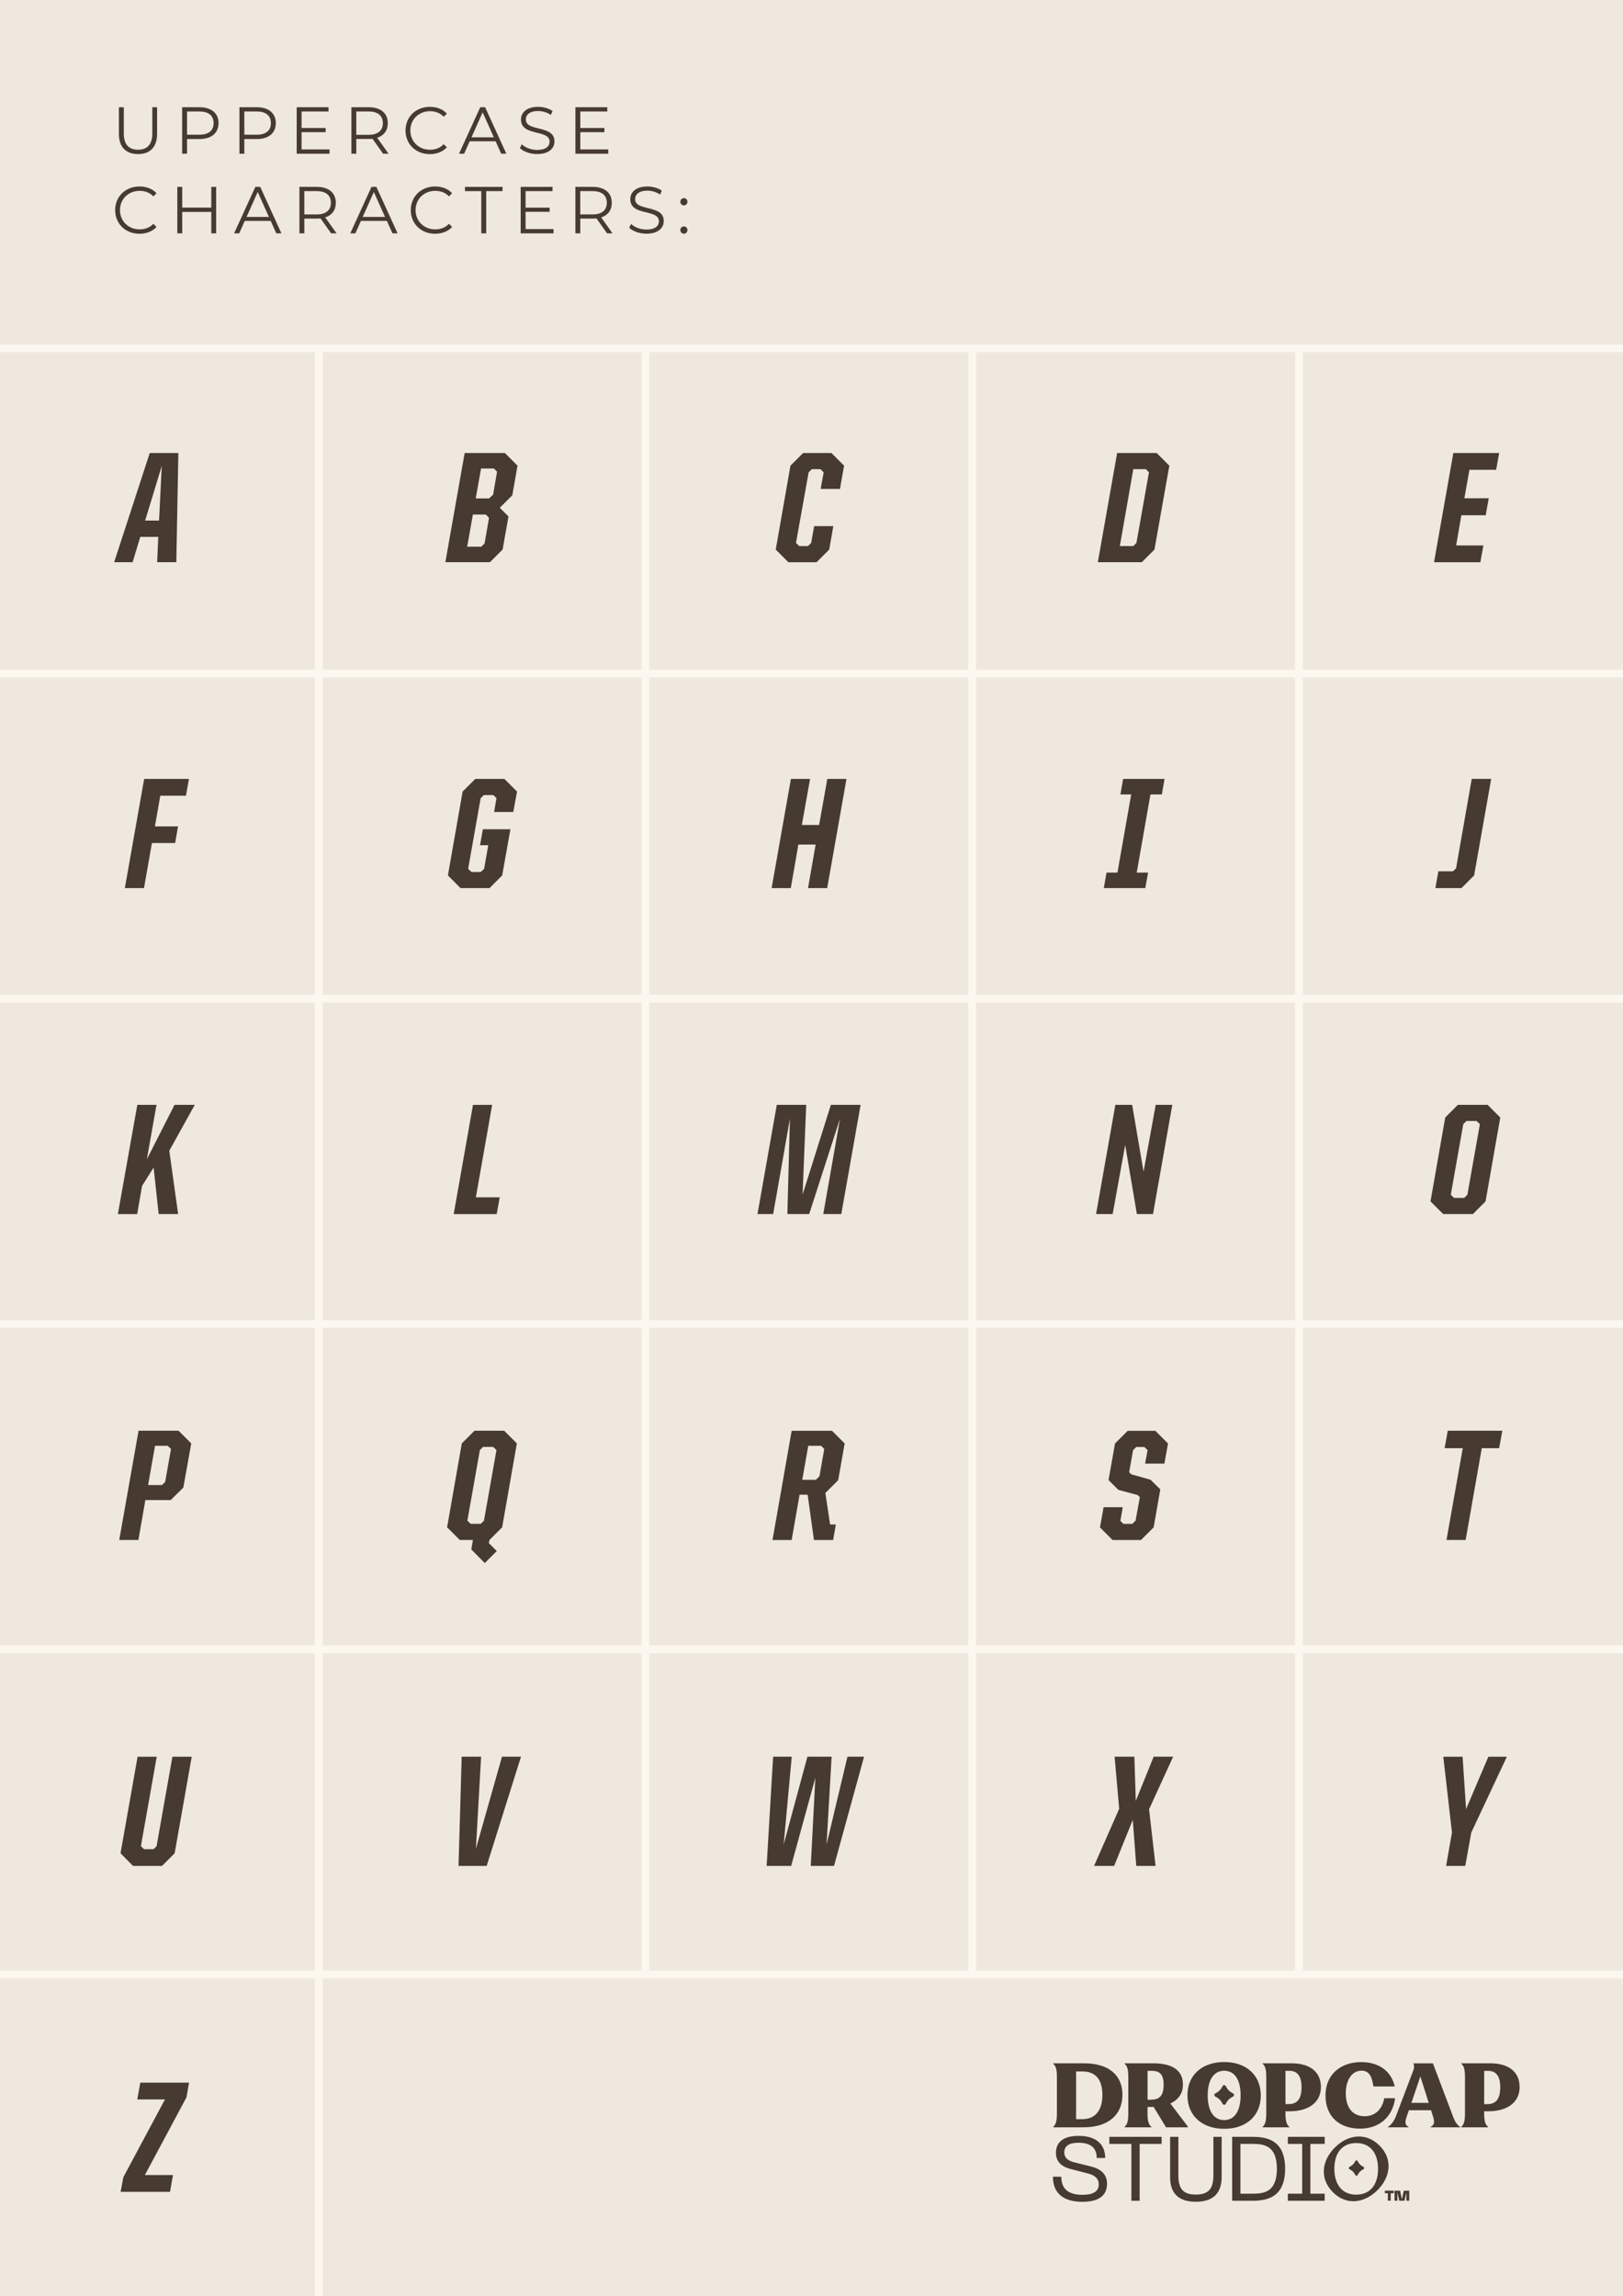 <?xml version="1.0" encoding="UTF-8"?><svg xmlns="http://www.w3.org/2000/svg" viewBox="0 0 420.4 594.86"><rect x="0" y="0" width="420.4" height="594.86" fill="#808080" stroke="none"/><defs><style>.cls-1{fill:none;stroke:#fdf8ef;stroke-miterlimit:10;stroke-width:2px;}.cls-2{fill:#efe8df;}.cls-3{fill:#463a31;}</style></defs><g id="Background"><rect class="cls-2" x="0" width="420.4" height="594.8"/><line class="cls-1" x1="82.58" y1="90" x2="82.58" y2="594.8"/><line class="cls-1" x1="167.21" y1="90" x2="167.21" y2="511.37"/><line class="cls-1" x1="251.84" y1="90.43" x2="251.84" y2="511.37"/><line class="cls-1" x1="336.47" y1="90" x2="336.47" y2="511.37"/><line class="cls-1" x1="420.52" y1="90.23" x2="0" y2="90.23"/><line class="cls-1" x1="420.52" y1="174.48" x2="0" y2="174.48"/><line class="cls-1" x1="420.52" y1="258.73" x2="0" y2="258.73"/><line class="cls-1" x1="420.52" y1="342.98" x2="0" y2="342.98"/><line class="cls-1" x1="420.52" y1="427.24" x2="0" y2="427.24"/><line class="cls-1" x1="420.52" y1="511.49" x2="0" y2="511.49"/><path class="cls-3" d="M290.74,542.67c0-5.25-3.72-8.17-9.98-8.17h-7.95v.11c.77.63.96,1.71.96,3.55v9.26c0,1.82-.2,2.91-.96,3.55v.11h7.88c6.26,0,10.05-3.13,10.05-8.41ZM280.34,548.98h-1.6v-12.37h1.6c3.35,0,5.21,1.97,5.21,6.09s-1.95,6.28-5.21,6.28Z"/><path class="cls-3" d="M317.1,551.47c5.69,0,9.48-3.35,9.48-8.63s-3.79-8.67-9.48-8.67-9.52,3.35-9.52,8.63,3.79,8.67,9.52,8.67ZM317.1,536.43c2.76,0,4.25,2.43,4.25,6.37s-1.49,6.41-4.25,6.41-4.27-2.43-4.27-6.37,1.49-6.41,4.27-6.41Z"/><path class="cls-3" d="M352.24,551.43c5.04,0,8.47-3.02,9.13-7.88h-2.82c-.5,2.85-2.32,4.66-5.1,4.66-2.98,0-4.86-2.08-4.86-6,0-3.22,1.53-5.8,4.07-5.8,2.19,0,2.72,1.8,3.1,4.09h5.51c-.96-4.2-4.33-6.31-8.71-6.31-5.23,0-9.22,3.15-9.22,8.65s3.63,8.58,8.91,8.58Z"/><path class="cls-3" d="M361.59,548.19c-.55,1.47-1.31,2.3-2.08,2.8v.09h5.36v-.09c-.94-.48-1.01-1.23-.5-2.67l.57-1.66h5.74l.55,1.75c.37,1.25.35,2.06-.66,2.56v.11h7.64v-.11c-.79-.48-1.36-1.4-1.8-2.58l-5.25-13.88h-5.04c.2.48.24,1.07.02,1.69l-4.55,12ZM367.91,537.9l2.17,6.85h-4.49l2.32-6.85Z"/><path class="cls-3" d="M385.91,534.5h-7.4v.11c.77.63.96,1.71.96,3.55v9.26c0,1.82-.2,2.91-.96,3.55v.11h6.94v-.11c-.81-.63-1.01-1.73-1.01-3.55v-.49h1.12c4.82,0,8.06-2.29,8.06-6.24s-2.76-6.19-7.71-6.19ZM385.23,545.08h-.79v-8.62h1.05c2.04,0,3.11,1.38,3.11,4.24,0,3.26-1.27,4.38-3.37,4.38Z"/><path class="cls-3" d="M298.25,550.97c-.81-.63-1.01-1.73-1.01-3.55v-1.61h1.12c.16,0,.31,0,.46-.01l3.22,5.28h5.65v-.18l-4.54-5.99c2.04-.93,3.26-2.57,3.26-4.89,0-3.72-2.76-5.52-7.71-5.52h-7.4v.11c.77.63.96,1.71.96,3.55v9.26c0,1.82-.2,2.91-.96,3.55v.11h6.94v-.11ZM297.25,536.45h1.05c2.04,0,3.11.84,3.11,3.57,0,3.12-1.27,3.92-3.37,3.92h-.79v-7.5Z"/><path class="cls-3" d="M333.98,550.97c-.81-.63-1.01-1.73-1.01-3.55v-.49h1.12c4.82,0,8.06-2.29,8.06-6.24s-2.76-6.19-7.71-6.19h-7.4v.11c.77.63.96,1.71.96,3.55v9.26c0,1.82-.2,2.91-.96,3.55v.11h6.94v-.11ZM332.97,536.45h1.05c2.04,0,3.11,1.38,3.11,4.24,0,3.26-1.27,4.38-3.37,4.38h-.79v-8.62Z"/><path class="cls-3" d="M314.78,543.1l.36.2c.57.31,1.04.78,1.36,1.36l.2.36c.17.31.62.31.79,0l.2-.36c.31-.57.78-1.04,1.36-1.36l.36-.2c.31-.17.31-.62,0-.79l-.36-.2c-.57-.31-1.04-.78-1.36-1.36l-.2-.36c-.17-.31-.62-.31-.79,0l-.2.36c-.31.57-.78,1.04-1.36,1.36l-.36.2c-.31.17-.31.62,0,.79Z"/><path class="cls-3" d="M280.35,570.38c-5.03,0-7.61-2.33-7.61-6.49h2.16c0,3.17,1.86,4.68,5.5,4.68,2.87,0,4.21-.92,4.21-2.75,0-1.29-.85-2.28-2.77-2.77l-4.63-1.2c-2.61-.68-3.69-2.19-3.69-4.16,0-2.87,2.07-4.39,5.87-4.39,4.51,0,6.88,2.16,6.88,5.73h-2.19c0-2.63-1.57-3.95-4.7-3.95-2.42,0-3.71.82-3.71,2.51,0,1.17.7,2.07,2.51,2.54l4.58,1.15c2.68.68,3.99,2.23,3.99,4.42,0,2.96-2,4.68-6.41,4.68Z"/><path class="cls-3" d="M300.89,553.55v1.83h-5.69v14.73h-2.14v-14.73h-5.71v-1.83h13.53Z"/><path class="cls-3" d="M303.09,553.55h2.14v9.96c0,3.31,1.06,5,4.51,5s4.56-1.69,4.56-5v-9.96h2.14v10.41c0,4.14-2.14,6.41-6.7,6.41s-6.65-2.28-6.65-6.41v-10.41Z"/><path class="cls-3" d="M319.16,553.55h5.33c4.09,0,8.39,1.15,8.39,8.27s-4.3,8.29-8.39,8.29h-5.33v-16.56ZM324.5,568.28c2.94,0,6.25-.47,6.25-6.46s-3.34-6.44-6.25-6.44h-3.2v12.9h3.2Z"/><path class="cls-3" d="M343.13,553.55v1.83h-3.71v12.9h3.71v1.83h-9.54v-1.83h3.71v-12.9h-3.71v-1.83h9.54Z"/><path class="cls-3" d="M357.34,555.82c3.46,3.48,2.89,8.13-.54,11.55-3.45,3.43-8.1,3.99-11.56.51s-2.91-8.15.54-11.58c3.43-3.41,8.1-3.95,11.56-.47ZM351.29,568.53c3.81,0,5.66-2.8,5.66-6.7s-1.86-6.67-5.66-6.67-5.66,2.8-5.66,6.67,1.86,6.7,5.66,6.7Z"/><path class="cls-3" d="M361.01,568.17h-.78v1.92h-.74v-1.92h-.78v-.67h2.3v.67ZM362.66,567.51l.47,2.22.49-2.22h1.41v2.59h-.74v-2.16l-.5,2.16h-1.33l-.5-2.16v2.16h-.74v-2.59h1.43Z"/><path class="cls-3" d="M349.56,561.94l.28.16c.45.24.81.61,1.06,1.06l.16.28c.13.24.48.24.61,0l.16-.28c.24-.45.61-.81,1.06-1.06l.28-.16c.24-.13.24-.48,0-.61l-.28-.16c-.45-.24-.81-.61-1.06-1.06l-.16-.28c-.13-.24-.48-.24-.61,0l-.16.28c-.24.45-.61.81-1.06,1.06l-.28.16c-.24.13-.24.48,0,.61Z"/><path class="cls-3" d="M30.8,34.68v-6.9h1.27v6.84c0,2.85,1.34,4.16,3.68,4.16s3.7-1.31,3.7-4.16v-6.84h1.24v6.9c0,3.46-1.86,5.24-4.94,5.24s-4.95-1.79-4.95-5.24Z"/><path class="cls-3" d="M56.6,31.91c0,2.56-1.86,4.11-4.92,4.11h-3.23v3.8h-1.27v-12.04h4.51c3.06,0,4.92,1.55,4.92,4.13ZM55.33,31.91c0-1.93-1.27-3.03-3.68-3.03h-3.2v6.02h3.2c2.41,0,3.68-1.1,3.68-2.99Z"/><path class="cls-3" d="M71.44,31.91c0,2.56-1.86,4.11-4.92,4.11h-3.23v3.8h-1.27v-12.04h4.51c3.06,0,4.92,1.55,4.92,4.13ZM70.17,31.91c0-1.93-1.27-3.03-3.68-3.03h-3.2v6.02h3.2c2.41,0,3.68-1.1,3.68-2.99Z"/><path class="cls-3" d="M85.36,38.72v1.1h-8.51v-12.04h8.25v1.1h-6.98v4.28h6.23v1.08h-6.23v4.47h7.24Z"/><path class="cls-3" d="M99.23,39.82l-2.75-3.87c-.31.03-.62.05-.96.05h-3.23v3.82h-1.27v-12.04h4.51c3.06,0,4.92,1.55,4.92,4.13,0,1.89-1,3.22-2.75,3.78l2.94,4.13h-1.39ZM99.17,31.91c0-1.93-1.27-3.03-3.68-3.03h-3.2v6.04h3.2c2.41,0,3.68-1.12,3.68-3.01Z"/><path class="cls-3" d="M105.04,33.8c0-3.52,2.68-6.12,6.31-6.12,1.75,0,3.34.58,4.4,1.75l-.81.81c-.98-1-2.18-1.43-3.56-1.43-2.91,0-5.09,2.13-5.09,4.99s2.18,4.99,5.09,4.99c1.38,0,2.58-.43,3.56-1.44l.81.81c-1.07,1.17-2.65,1.77-4.42,1.77-3.61,0-6.29-2.6-6.29-6.12Z"/><path class="cls-3" d="M128.37,36.6h-6.71l-1.44,3.22h-1.32l5.5-12.04h1.26l5.5,12.04h-1.34l-1.44-3.22ZM127.91,35.57l-2.89-6.47-2.89,6.47h5.78Z"/><path class="cls-3" d="M134.66,38.36l.5-.98c.86.84,2.39,1.46,3.97,1.46,2.25,0,3.23-.95,3.23-2.13,0-3.3-7.41-1.27-7.41-5.73,0-1.77,1.38-3.3,4.44-3.3,1.36,0,2.77.4,3.73,1.07l-.43,1.01c-1.03-.67-2.24-1-3.3-1-2.2,0-3.18.98-3.18,2.18,0,3.3,7.41,1.31,7.41,5.69,0,1.77-1.41,3.28-4.49,3.28-1.81,0-3.58-.64-4.47-1.56Z"/><path class="cls-3" d="M157.56,38.72v1.1h-8.51v-12.04h8.25v1.1h-6.98v4.28h6.23v1.08h-6.23v4.47h7.24Z"/><path class="cls-3" d="M29.83,54.43c0-3.52,2.68-6.12,6.31-6.12,1.75,0,3.34.58,4.4,1.75l-.81.81c-.98-1-2.18-1.43-3.56-1.43-2.91,0-5.09,2.13-5.09,4.99s2.18,4.99,5.09,4.99c1.38,0,2.58-.43,3.56-1.44l.81.81c-1.07,1.17-2.65,1.77-4.42,1.77-3.61,0-6.29-2.6-6.29-6.12Z"/><path class="cls-3" d="M55.99,48.41v12.04h-1.26v-5.55h-7.53v5.55h-1.27v-12.04h1.27v5.37h7.53v-5.37h1.26Z"/><path class="cls-3" d="M70.11,57.23h-6.71l-1.44,3.22h-1.32l5.5-12.04h1.26l5.5,12.04h-1.34l-1.44-3.22ZM69.65,56.2l-2.89-6.47-2.89,6.47h5.78Z"/><path class="cls-3" d="M85.77,60.45l-2.75-3.87c-.31.03-.62.05-.96.05h-3.23v3.82h-1.27v-12.04h4.51c3.06,0,4.92,1.55,4.92,4.13,0,1.89-1,3.22-2.75,3.78l2.94,4.13h-1.39ZM85.71,52.54c0-1.93-1.27-3.03-3.68-3.03h-3.2v6.04h3.2c2.41,0,3.68-1.12,3.68-3.01Z"/><path class="cls-3" d="M100.2,57.23h-6.71l-1.44,3.22h-1.32l5.5-12.04h1.26l5.5,12.04h-1.34l-1.44-3.22ZM99.73,56.2l-2.89-6.47-2.89,6.47h5.78Z"/><path class="cls-3" d="M106.4,54.43c0-3.52,2.68-6.12,6.31-6.12,1.75,0,3.34.58,4.4,1.75l-.81.81c-.98-1-2.18-1.43-3.56-1.43-2.91,0-5.09,2.13-5.09,4.99s2.18,4.99,5.09,4.99c1.38,0,2.58-.43,3.56-1.44l.81.81c-1.07,1.17-2.65,1.77-4.42,1.77-3.61,0-6.29-2.6-6.29-6.12Z"/><path class="cls-3" d="M124.67,49.51h-4.23v-1.1h9.73v1.1h-4.23v10.94h-1.27v-10.94Z"/><path class="cls-3" d="M143.38,59.35v1.1h-8.51v-12.04h8.25v1.1h-6.98v4.28h6.23v1.08h-6.23v4.47h7.24Z"/><path class="cls-3" d="M157.25,60.45l-2.75-3.87c-.31.03-.62.05-.96.05h-3.23v3.82h-1.27v-12.04h4.51c3.06,0,4.92,1.55,4.92,4.13,0,1.89-1,3.22-2.75,3.78l2.94,4.13h-1.39ZM157.18,52.54c0-1.93-1.27-3.03-3.68-3.03h-3.2v6.04h3.2c2.41,0,3.68-1.12,3.68-3.01Z"/><path class="cls-3" d="M162.97,58.99l.5-.98c.86.84,2.39,1.46,3.97,1.46,2.25,0,3.23-.95,3.23-2.13,0-3.3-7.41-1.27-7.41-5.73,0-1.77,1.38-3.3,4.44-3.3,1.36,0,2.77.4,3.73,1.07l-.43,1.01c-1.03-.67-2.24-1-3.3-1-2.2,0-3.18.98-3.18,2.18,0,3.3,7.41,1.31,7.41,5.69,0,1.77-1.41,3.28-4.49,3.28-1.81,0-3.58-.64-4.47-1.56Z"/><path class="cls-3" d="M176.23,52.26c0-.53.41-.93.91-.93s.93.4.93.93-.43.95-.93.95-.91-.41-.91-.95ZM176.23,59.59c0-.53.41-.93.91-.93s.93.4.93.93-.43.95-.93.95-.91-.41-.91-.95Z"/></g><g id="Layer_3"><path class="cls-3" d="M38.78,117.35h7.42l-.53,28.29h-4.96l.29-6.56h-4.67l-1.97,6.56h-4.79l9.22-28.29ZM37.59,134.85h3.61l.7-14.15-4.3,14.15Z"/><path class="cls-3" d="M37.35,201.78h11.59l-.78,4.35h-6.64l-1.39,7.95h5.98l-.74,4.3h-6.02l-2.05,11.69h-4.96l5-28.29Z"/><path class="cls-3" d="M35.58,286.21h4.96l-2.5,14.1,7.17-14.1h5.24l-6.6,11.89,2.29,16.4h-5.04l-1.31-12.05-2.99,4.76-1.27,7.3h-5l5.04-28.29Z"/><path class="cls-3" d="M35.89,370.64h10.37l3.28,3.28-2.05,11.44-3.28,3.24h-6.56l-1.8,10.33h-4.96l5-28.29ZM38.35,384.71h3.61l.82-.82,1.52-8.53-.86-.82h-3.28l-1.8,10.17Z"/><path class="cls-3" d="M31.22,480.09l4.42-25.01h4.96l-4.1,23.17.82.78h2.46l.78-.78,4.1-23.17h5l-4.42,25.01-3.28,3.28h-7.5l-3.24-3.28Z"/><path class="cls-3" d="M31.96,563.99l10.77-20.13h-7.17l.78-4.35h12.62l-.66,3.81-10.78,20.13h7.29l-.78,4.35h-12.78l.7-3.81Z"/><path class="cls-3" d="M120.36,117.35h10.41l3.28,3.28-1.35,7.67-3.24,3.24,2.25,2.25-1.52,8.57-3.28,3.28h-11.55l5-28.29ZM122.49,133.3l-1.48,8.32h3.65l.86-.86,1.15-6.6-.82-.86h-3.36ZM123.23,129.11h3.48l1.02-.98,1.02-5.94-.82-.82h-3.32l-1.39,7.75Z"/><path class="cls-3" d="M116.02,226.79l3.81-21.73,3.28-3.28h7.54l3.28,3.28-.98,5.29h-4.96l.61-3.57-.82-.82h-2.46l-.82.82-3.24,18.29.86.82h2.42l.86-.82,1.07-6.11h-2.13l.74-4.14h7.13l-2.13,11.97-3.28,3.28h-7.5l-3.28-3.28Z"/><path class="cls-3" d="M123.25,310.16h6.19l-.78,4.35h-11.14l5-28.29h4.96l-4.22,23.94Z"/><path class="cls-3" d="M122.08,401.39l.41-2.46h-3.4l-3.28-3.28,3.81-21.73,3.28-3.28h7.7l3.28,3.28-3.81,21.73-3.28,3.28-.16.82,2.05,2.05-3.11,3.12-3.48-3.53ZM124.54,394.75l.82-.82,3.24-18.29-.86-.82h-2.62l-.82.82-3.24,18.29.86.82h2.62Z"/><path class="cls-3" d="M119.58,455.08h5.04l-1.35,23.86,6.76-23.86h4.92l-8.89,28.29h-7.29l.82-28.29Z"/><path class="cls-3" d="M200.94,142.36l3.81-21.73,3.28-3.28h7.33l3.28,3.28-1.07,6.03h-5l.78-4.3-.82-.82h-2.25l-.82.82-3.28,18.29.86.82h2.25l.82-.82.78-4.35h4.96l-1.06,6.07-3.28,3.28h-7.29l-3.28-3.28Z"/><path class="cls-3" d="M211.27,218.79h-4.47l-1.97,11.28h-4.96l5-28.29h4.96l-2.13,11.93h4.47l2.13-11.93h4.96l-5,28.29h-4.96l1.97-11.28Z"/><path class="cls-3" d="M201.21,286.21h7.62l-.94,23.25,7.33-23.25h7.7l-5,28.29h-4.67l4.34-24.72-7.99,24.72h-5.65l.66-24.72-4.34,24.72h-4.06l5-28.29Z"/><path class="cls-3" d="M207.11,387.21l-2.05,11.73h-4.96l4.96-28.29h10.45l3.28,3.28-1.68,9.51-3.32,3.32,1.23,8.16h1.48l-.7,4.02h-4.96l-1.64-11.73h-2.09ZM207.81,383.35h3.52l.94-.94,1.23-7.05-.82-.82h-3.32l-1.56,8.82Z"/><path class="cls-3" d="M200.25,455.08h4.83l-2.09,22.75,6.15-22.75h6.27l-1.31,22.75,5.41-22.75h4.3l-7.78,28.29h-6.02l1.19-22.84-6.27,22.84h-6.35l1.68-28.29Z"/><path class="cls-3" d="M289.37,117.35h10.24l3.28,3.28-3.85,21.73-3.28,3.28h-11.39l5-28.29ZM293.55,141.46l.82-.82,3.24-18.29-.82-.82h-3.24l-3.48,19.93h3.48Z"/><path class="cls-3" d="M290.92,201.78h10.73l-.7,4.02h-2.95l-3.56,20.25h2.95l-.74,4.02h-10.73l.7-4.02h2.83l3.56-20.25h-2.79l.7-4.02Z"/><path class="cls-3" d="M288.92,286.21h4.34l2.95,17.34,3.15-17.34h4.3l-5,28.29h-4.18l-3.03-17.88-3.24,17.88h-4.3l5-28.29Z"/><path class="cls-3" d="M284.92,395.7l.94-5.25h4.96l-.61,3.53.78.78h2.29l.86-.82,1.11-6.07-.57-.57-5-1.35-2.54-2.54,1.68-9.47,3.28-3.28h7.17l3.28,3.28-.94,5.21h-5l.66-3.49-.86-.82h-2.09l-.82.82-1.02,5.74.57.53,4.96,1.39,2.54,2.5-1.72,9.84-3.28,3.28h-7.37l-3.24-3.24Z"/><path class="cls-3" d="M293.42,471.44l-4.83,11.93h-5.2l6.51-14.8-1.19-13.49h5.12l.37,11.44,4.63-11.44h5.04l-6.23,13.61,1.68,14.68h-5l-.9-11.93Z"/><path class="cls-3" d="M376.44,117.35h11.88l-.78,4.35h-6.92l-1.31,7.38h6.31l-.78,4.39h-6.31l-1.35,7.83h7.05l-.78,4.35h-12l5-28.29Z"/><path class="cls-3" d="M372.57,225.72h3.77l.82-.78,4.06-23.17h5.04l-4.42,25.01-3.28,3.28h-6.76l.78-4.35Z"/><path class="cls-3" d="M370.54,311.22l3.81-21.73,3.28-3.28h7.7l3.28,3.28-3.81,21.73-3.28,3.28h-7.7l-3.28-3.28ZM379.27,310.32l.82-.82,3.24-18.29-.86-.82h-2.62l-.82.82-3.24,18.29.86.82h2.62Z"/><path class="cls-3" d="M383.82,375.15l-4.18,23.78h-4.96l4.22-23.78h-4.71l.82-4.51h14.13l-.82,4.51h-4.51Z"/><path class="cls-3" d="M376.1,474.72l-2.25-19.64h5l.9,13.57,5.78-13.57h4.79l-9.22,19.64-1.56,8.65h-4.96l1.52-8.65Z"/></g></svg>